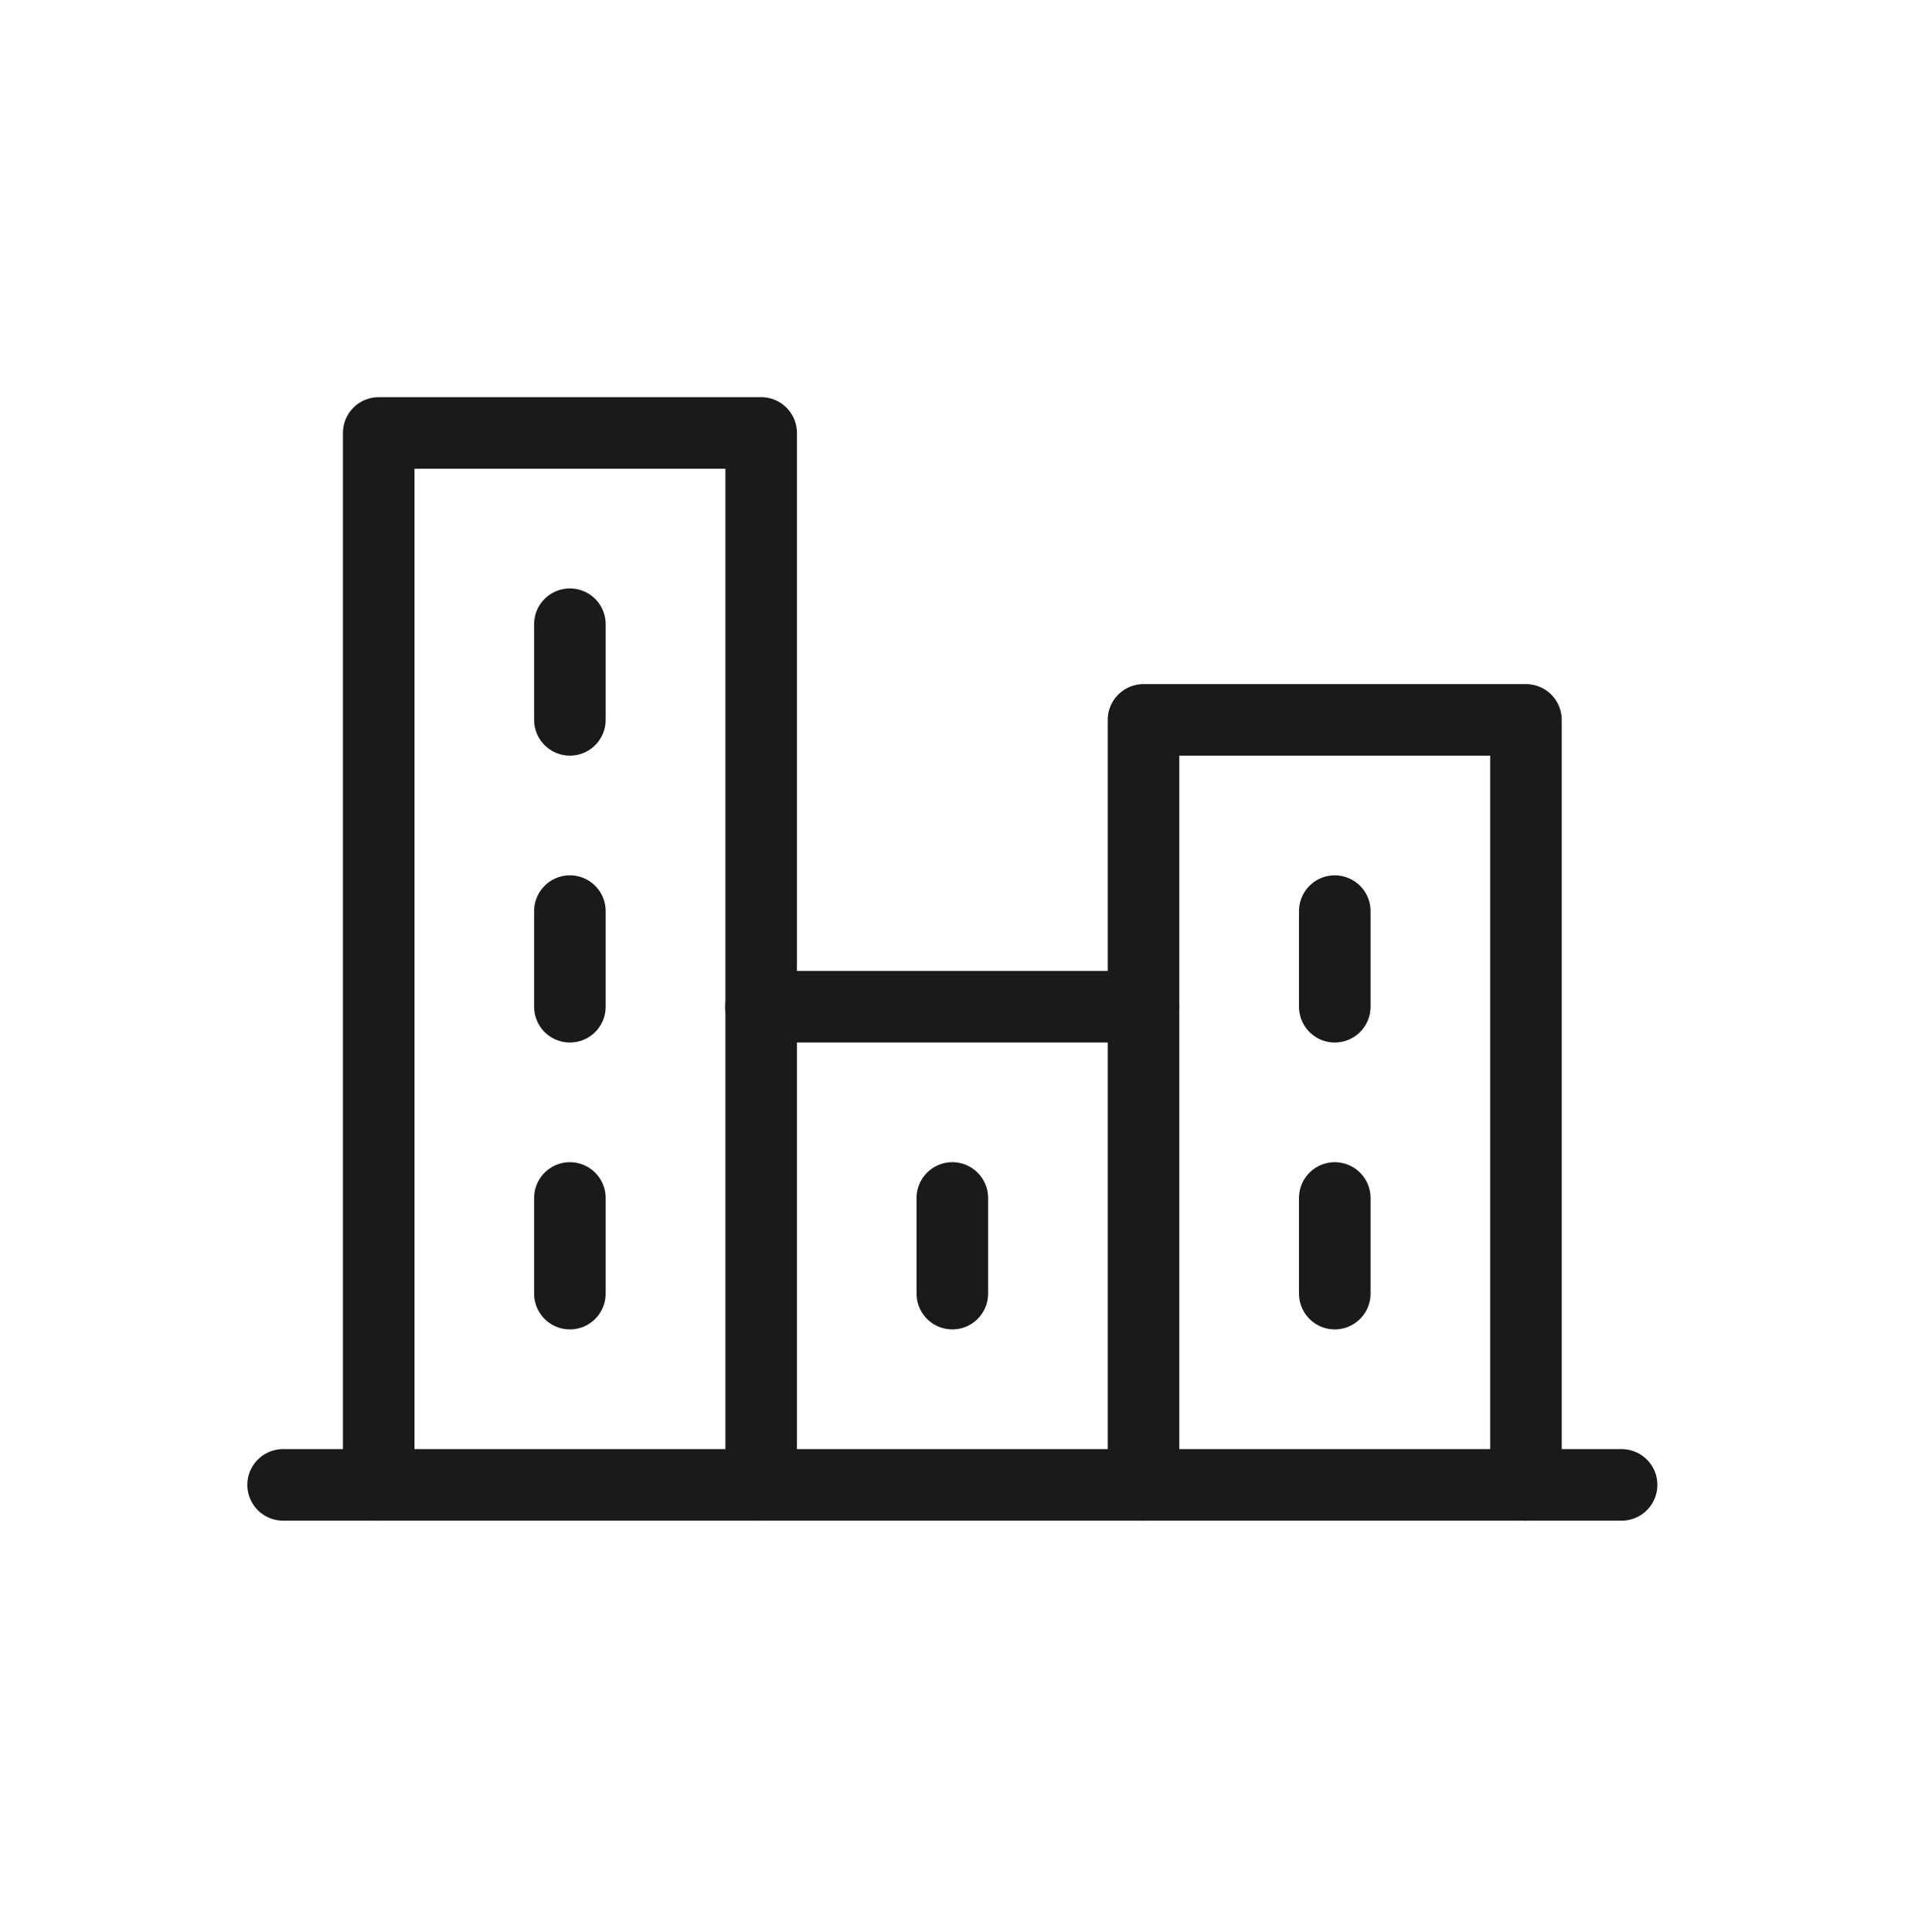 <svg width="80" height="81" viewBox="0 0 80 81" fill="none" xmlns="http://www.w3.org/2000/svg">
<mask id="mask0_1604_11096" style="mask-type:luminance" maskUnits="userSpaceOnUse" x="7" y="8" width="66" height="65">
<path d="M72 8.129H7.86V72.269H72V8.129Z" fill="white"/>
</mask>
<g mask="url(#mask0_1604_11096)">
<path d="M11.87 62.248H67.992" stroke="#1A1A1A" stroke-width="3" stroke-linecap="round" stroke-linejoin="round"/>
<path d="M31.915 62.247V18.15H15.879V62.247" stroke="#1A1A1A" stroke-width="3" stroke-linecap="round" stroke-linejoin="round"/>
<path d="M63.981 62.248V30.178H47.946V62.248" stroke="#1A1A1A" stroke-width="3" stroke-linecap="round" stroke-linejoin="round"/>
<path d="M47.946 42.203H31.911" stroke="#1A1A1A" stroke-width="3" stroke-linecap="round" stroke-linejoin="round"/>
<path d="M23.895 26.168V30.177" stroke="#1A1A1A" stroke-width="3" stroke-linecap="round" stroke-linejoin="round"/>
<path d="M23.895 38.195V42.204" stroke="#1A1A1A" stroke-width="3" stroke-linecap="round" stroke-linejoin="round"/>
<path d="M23.895 50.221V54.23" stroke="#1A1A1A" stroke-width="3" stroke-linecap="round" stroke-linejoin="round"/>
<path d="M39.93 50.221V54.23" stroke="#1A1A1A" stroke-width="3" stroke-linecap="round" stroke-linejoin="round"/>
<path d="M55.965 50.221V54.23" stroke="#1A1A1A" stroke-width="3" stroke-linecap="round" stroke-linejoin="round"/>
<path d="M55.965 38.195V42.204" stroke="#1A1A1A" stroke-width="3" stroke-linecap="round" stroke-linejoin="round"/>
</g>
</svg>
